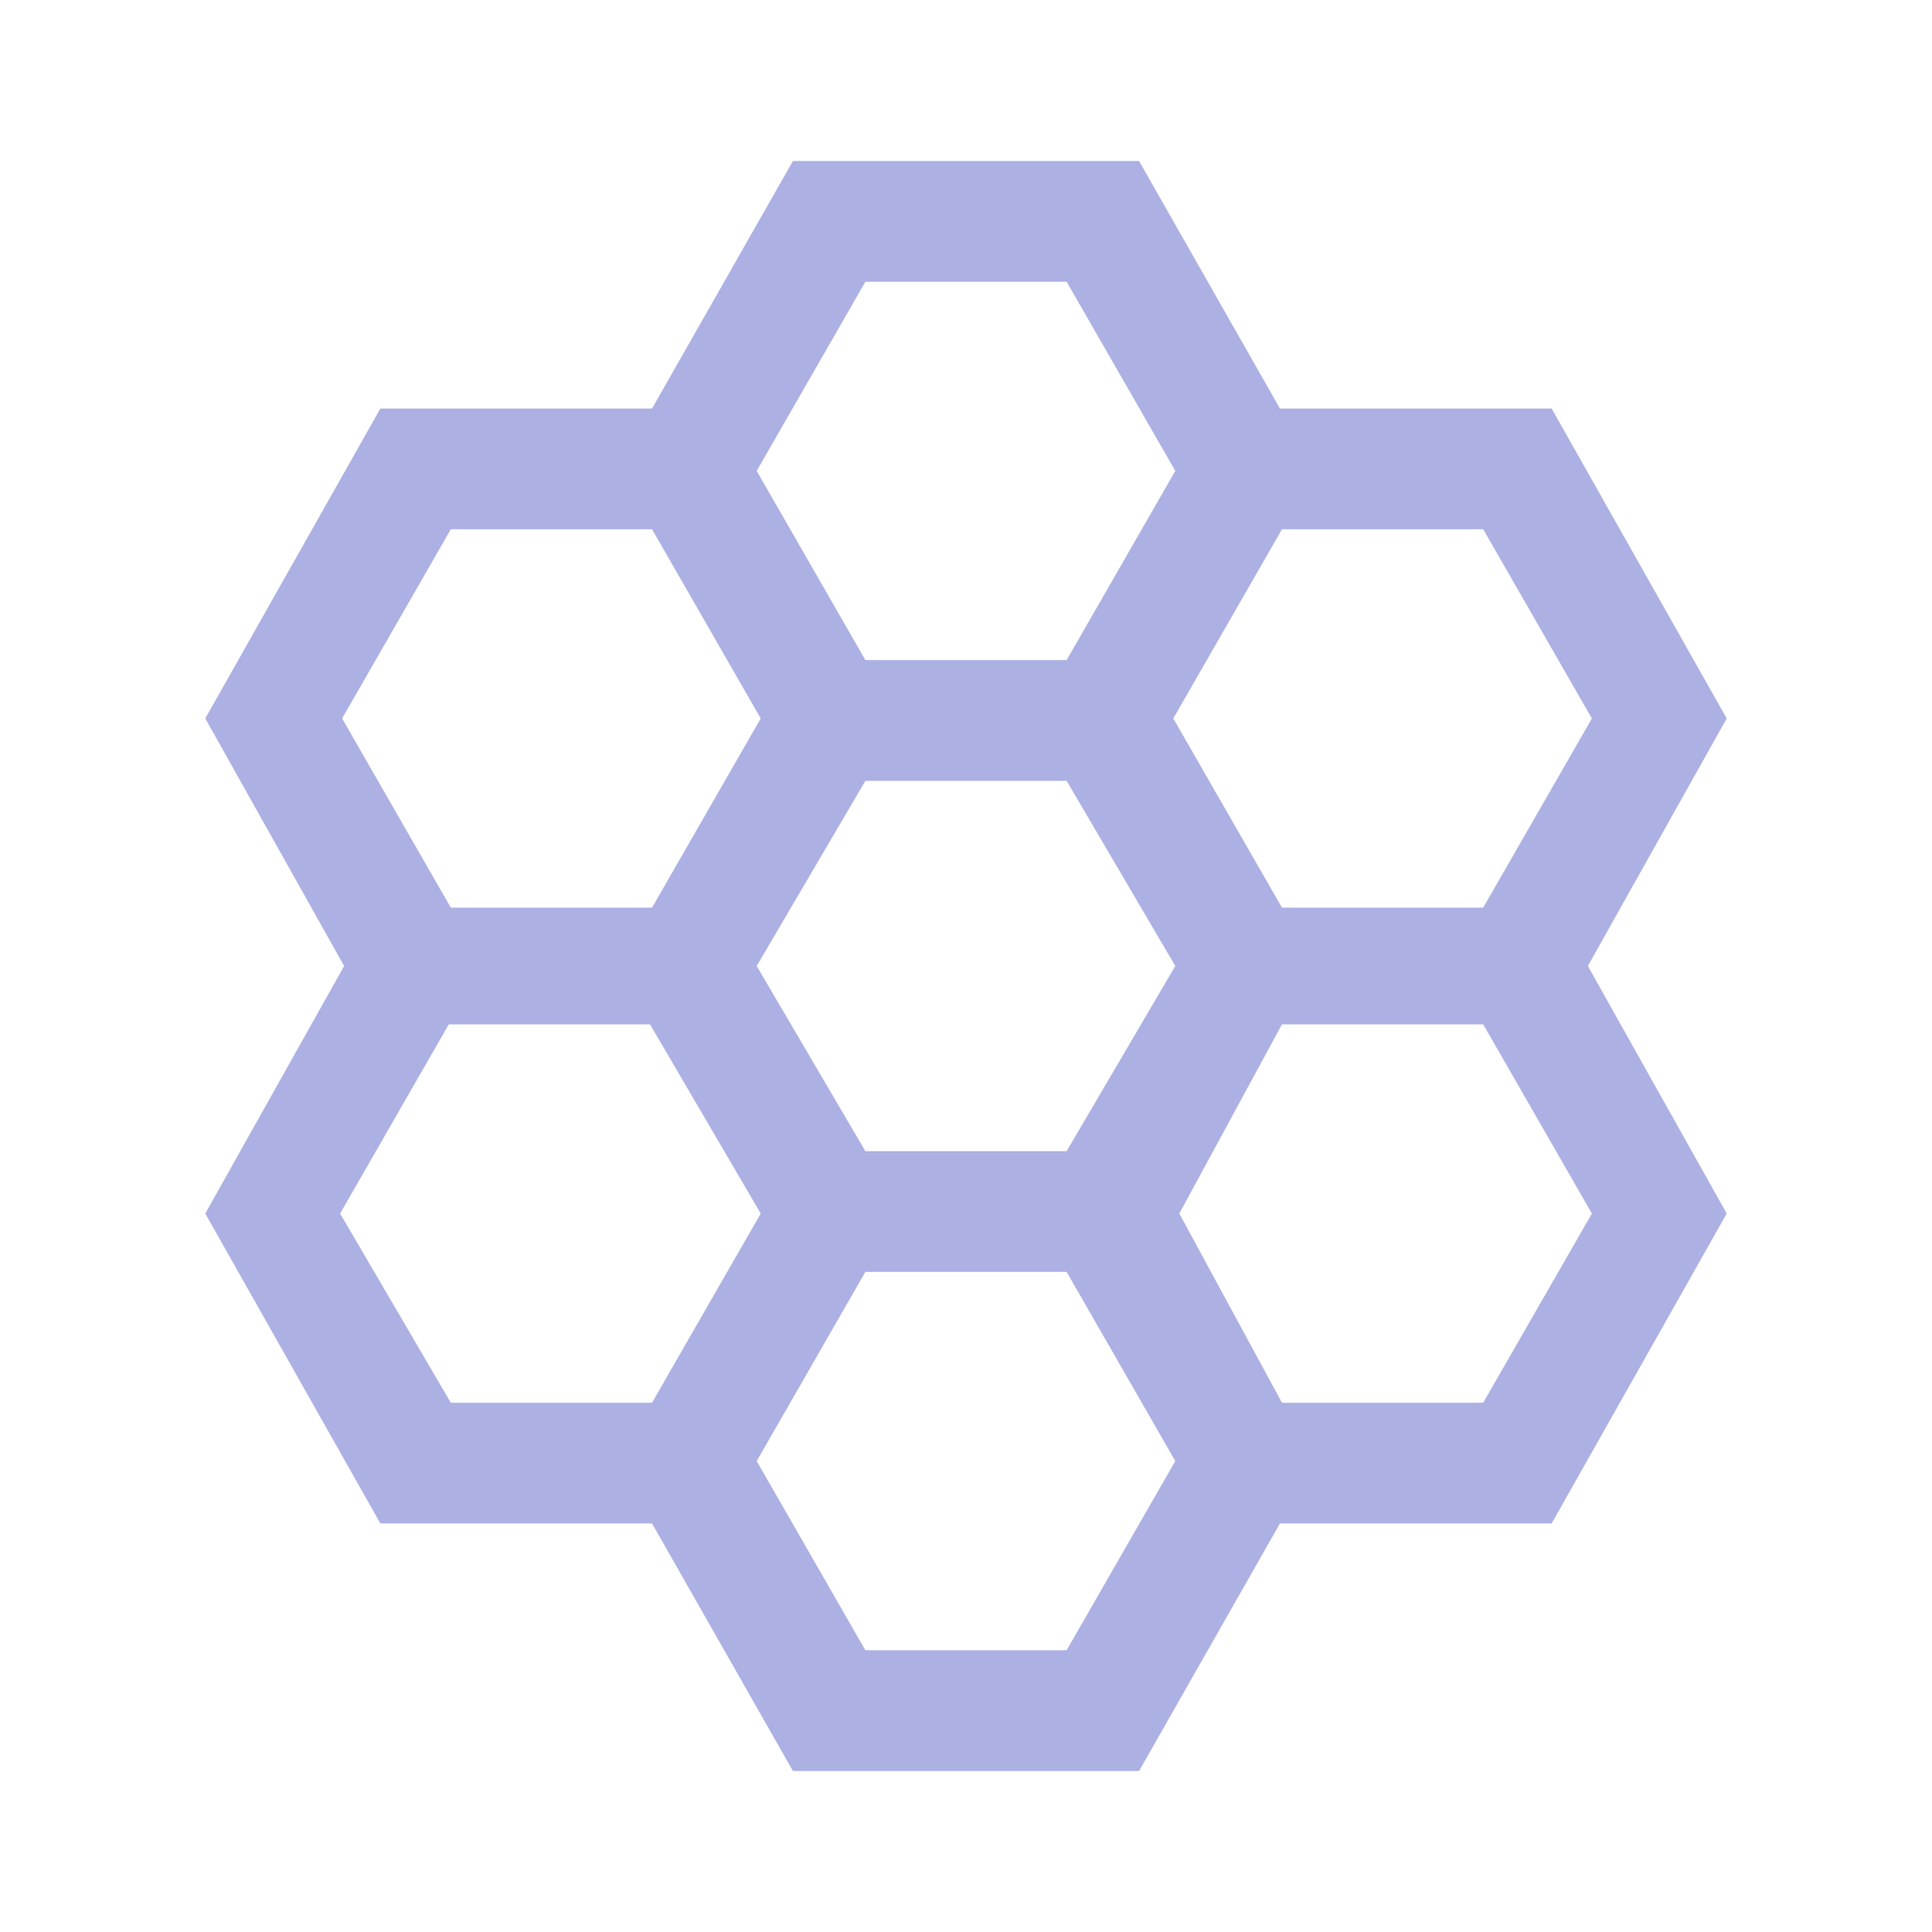 <svg xmlns="http://www.w3.org/2000/svg" height="48px" viewBox="0 -960 960 960" width="48px" fill="#ACB0E3"><path d="m394-80-70-123H189l-87-154 69-123-69-123 87-154h135l70-123h172l70 123h135l87 154-69 123 69 123-87 154H636L566-80H394Zm243-429h100l54-94-54-94H637l-54 94 54 94ZM430-388h100l54-92-54-92H430l-54 92 54 92Zm0-244h100l54-94-54-94H430l-54 94 54 94ZM224-509h100l54-94-54-94H224l-54 94 54 94Zm0 246h100l54-94-55-94H223l-54 94 55 94Zm206 123h100l54-94-54-94H430l-54 94 54 94Zm207-123h100l54-94-54-94H637l-51 94 51 94Z"/></svg>